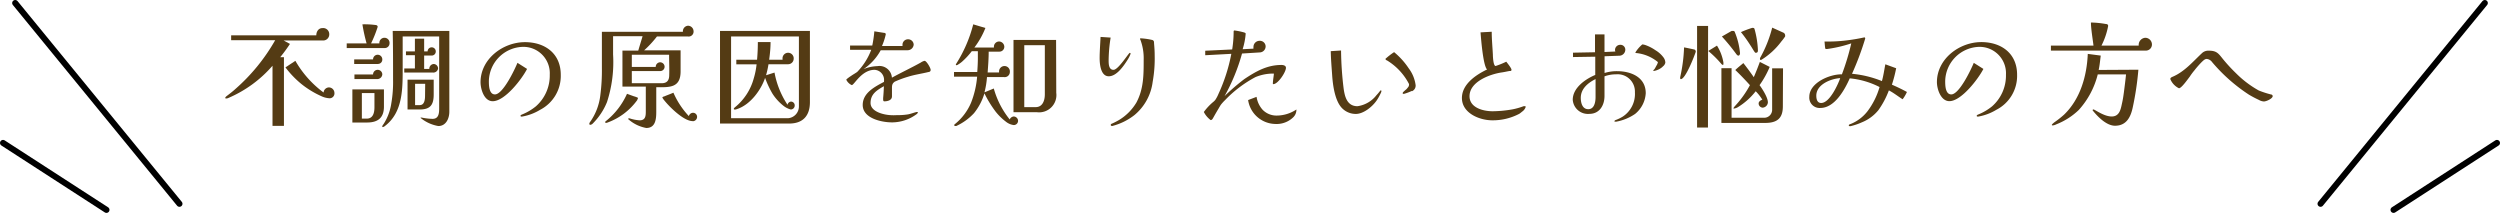 <svg xmlns="http://www.w3.org/2000/svg" viewBox="0 0 411 35"><defs><style>.cls-1{fill:#543b14;}.cls-2{fill:none;stroke:#000;stroke-linecap:round;stroke-linejoin:round;}</style></defs><g id="レイヤー_2" data-name="レイヤー 2"><g id="contents"><path class="cls-1" d="M53,6.65H46.62l1.05.57a26.53,26.53,0,0,1-1.6,2.18h.61V20.69H44.8V10.81a20,20,0,0,1-7.22,5.28.83.83,0,0,1-.38.1c-.06,0-.17,0-.17-.1s.19-.27.26-.32c.5-.38,1-.76,1.43-1.16a31,31,0,0,0,6.52-8H38V5.81H52c0-.64.38-1.19,1-1.19a1,1,0,0,1,1.13,1A1,1,0,0,1,53,6.65Zm1.08,9.5a3.74,3.74,0,0,1-1-.23,15.07,15.07,0,0,1-3.53-2.11,15.73,15.73,0,0,1-2.62-2.73L48.56,10a16.92,16.92,0,0,0,4.64,5.21.9.9,0,0,1,.89-.84.92.92,0,0,1,.89.89A.8.8,0,0,1,54.07,16.15Z"/><path class="cls-1" d="M63.29,7.9H57V7.14h3.27A27.7,27.7,0,0,1,59.58,4a13.57,13.57,0,0,1,2.15.11c.17,0,.36.1.36.31A19.76,19.76,0,0,1,61,7.14h1.37l0,0a.84.84,0,1,1,1.67,0A.78.78,0,0,1,63.29,7.9Zm-.17,9.62c0,1.86-1,2.62-2.78,2.62H57.93V14.7h5.19Zm-1-7H58.23V9.76h3.1a.76.76,0,1,1,1.52,0A.71.71,0,0,1,62.15,10.51ZM62.07,13h-3.8v-.76h3.06a.76.76,0,1,1,1.52,0A.83.83,0,0,1,62.07,13Zm-.51,2.3H59.49v4.2h.81c1.05,0,1.26-1,1.26-1.86Zm12.31,3.06c0,1.1-.53,2.36-1.81,2.36a6.29,6.29,0,0,1-2.85-1.28.11.11,0,0,1-.07-.11s0,0,.09,0a.22.22,0,0,1,.1,0,9.62,9.62,0,0,0,1.78.21c1,0,1.09-.89,1.09-1.71V6l-6,0v5c0,3.42.1,7.4-2.9,9.7a.73.73,0,0,1-.37.19.08.08,0,0,1-.09-.07.66.66,0,0,1,.19-.38A8.55,8.55,0,0,0,64.33,17a20.48,20.48,0,0,0,.29-3.91c0-2.68,0-5.36-.06-8h9.31Zm-2.68-6.44-4.73,0v-.67h1.75V9.08H66.74V8.45h1.47V6.36h1.52V8.45h.57a.67.67,0,1,1,1.34,0,.66.66,0,0,1-.72.68H69.73v2.2h.85a.77.77,0,0,1,.74-.81.75.75,0,0,1,.7.76A.79.79,0,0,1,71.19,11.93Zm.11,3.59C71.3,17.17,70.81,18,69,18H67v-4.9H71.3Zm-1.4-1.73H68.24v3.5H69c.86,0,.88-1.08.88-1.69Z"/><path class="cls-1" d="M88.8,18.05a8.51,8.51,0,0,1-3,1.12c-.07,0-.23,0-.23-.13s.23-.21.33-.25a8.9,8.9,0,0,0,2.2-1.31,6.73,6.73,0,0,0,2.28-5.19A4.34,4.34,0,0,0,85.8,7.71a5.75,5.75,0,0,0-5.43,5.61c0,.64,0,2.2,1,2.2,1.31,0,3.24-4.06,3.7-5.19l1.58,1C85.8,13,83,16.64,81,16.64c-1.42,0-2-2-2-3.13,0-3.82,3.69-6.58,7.3-6.58,3.3,0,5.89,1.87,5.89,5.36A6.27,6.27,0,0,1,88.8,18.05Z"/><path class="cls-1" d="M113.1,6h-5A.7.7,0,0,0,108,6a16.92,16.92,0,0,1-2.11,2.28h6v3.46c0,2.77-1.88,2.6-4,2.6v4c0,1.16-.08,2.7-1.64,2.7a6.06,6.06,0,0,1-2.85-1.35s-.13-.08-.13-.16.12-.07.15-.07a.15.15,0,0,1,.1,0,6.26,6.26,0,0,0,1.65.32c1,0,1-.82,1-1.54,0-1.33,0-2.64,0-4h-3.84V8.32h2.6c.23-.8.48-1.58.71-2.37h-4.85c0,1,0,2,0,3a21.15,21.15,0,0,1-1,7.83,10.62,10.62,0,0,1-2.34,3.53.65.65,0,0,1-.4.21.16.16,0,0,1-.17-.15.75.75,0,0,1,.19-.4,9.5,9.5,0,0,0,1.63-4.37,31.37,31.37,0,0,0,.25-4.45c0-2,0-3.95,0-5.92h13.32a.91.91,0,0,1,.83-1,.92.92,0,0,1,.92.87A.81.81,0,0,1,113.1,6Zm-8.34,10.46a10.48,10.48,0,0,1-5,3.73.3.3,0,0,1-.14,0c-.06,0-.13,0-.13-.1s.07-.15.15-.21a12,12,0,0,0,3.44-4.46l1.1.4a4,4,0,0,1,.55.19c.08,0,.14.07.14.15A.47.47,0,0,1,104.76,16.41ZM110,9h-6.13v2h3.93a.75.75,0,0,1,.7-.76.74.74,0,0,1,.76.72.71.71,0,0,1-.66.72h-4.73v2h4.92c.87,0,1.23-.48,1.23-1.33C110.06,11.25,110,10.13,110,9Zm3.86,10.91c-1.5,0-4-2.51-4.84-3.65,0-.06-.12-.13-.12-.23s.19-.15.27-.17c.45-.19,1.08-.42,1.54-.62a13.42,13.42,0,0,0,2.54,3.85.73.73,0,0,1,.65-.55.67.67,0,0,1,.7.72A.72.72,0,0,1,113.9,19.93Z"/><path class="cls-1" d="M133.15,16.79c0,2.25-1.16,3.52-3.4,3.52H118.37V5.09h14.78ZM131.34,6H120.19V19.43h9.42a1.94,1.94,0,0,0,1.73-2ZM130,18a3.29,3.29,0,0,1-1.1-.53A8.17,8.17,0,0,1,127,15.41a15.51,15.51,0,0,1-1.22-2.61c-.6,1.83-2.33,4.41-4.67,5.15a.71.71,0,0,1-.28.06c-.08,0-.19,0-.19-.11s.11-.19.17-.25a9.22,9.22,0,0,0,3.11-4.77,12.17,12.17,0,0,0,.46-2.3h-3.33V9.82h3.41c.09-1,.13-1.95.13-2.9h2.09c0,1-.1,1.95-.23,2.9h2.2s0-.09,0-.13a.92.92,0,1,1,1.83,0,.91.91,0,0,1-.89.87l-3.25,0a15.78,15.78,0,0,1-.4,1.81l1.39-.44a14.24,14.24,0,0,0,2.14,5.3.65.65,0,0,1,.57-.53.62.62,0,0,1,.61.64A.65.65,0,0,1,130,18Z"/><path class="cls-1" d="M152.6,11.85c-1.1.27-2.22.42-3.3.76a16.71,16.71,0,0,0-2.21.82c-.45.34-.45.63-.45,1.16v1.25c0,.65-.74.82-1.26.82-.17,0-.19-.19-.19-.32s0-.15,0-.23c.06-.63.1-1.27.12-1.94-1.16.67-2.19,1.29-2.19,2.76s2.24,1.95,3.29,2a8.28,8.28,0,0,0,1,0,11,11,0,0,0,1.82-.12c.4-.05,1.31-.4,1.52-.4s.13,0,.13.1-.15.23-.22.28a6.82,6.82,0,0,1-4,1.33c-1.73,0-4.83-.66-4.83-2.86,0-2,2-3,3.5-3.8v-.14a1.65,1.65,0,0,0-1.56-1.84c-2.13,0-3.34,2.51-3.74,2.51a1.83,1.83,0,0,1-.9-.88c0-.11.69-.57.8-.64.32-.23.69-.42,1-.65a10.56,10.56,0,0,0,2.3-3.63h-3.48v-.7h3.65a18.85,18.85,0,0,0,.34-2.34l1.58.25c.15,0,.3.06.3.25A10.29,10.29,0,0,1,145,7.56h3.37c0-.07,0-.15,0-.23a.9.9,0,0,1,.91-.87.91.91,0,0,1,.93.87,1,1,0,0,1-1,.93h-4.42a8.84,8.84,0,0,1-2.82,3.1,6.81,6.81,0,0,1,2.28-.49,2.06,2.06,0,0,1,2.38,1.9c1.56-.86,3.19-1.62,4.75-2.49A1.79,1.79,0,0,1,152,10c.32,0,1,1.18,1,1.48S152.79,11.82,152.6,11.85Z"/><path class="cls-1" d="M166.65,20.56a2.58,2.58,0,0,1-1.26-.54,9.26,9.26,0,0,1-1.71-1.67,18.36,18.36,0,0,1-1.84-3,9.57,9.57,0,0,1-1.71,3.25,9.17,9.17,0,0,1-2.91,2.11.86.86,0,0,1-.17,0c-.07,0-.17,0-.17-.13s.06-.13.12-.19a9.06,9.06,0,0,0,2.64-3.5,15,15,0,0,0,1-4.29h-3.8v-.76h3.82c.06-.78.1-1.56.1-2.34,0-.36,0-.72,0-1.08h-1a12.5,12.5,0,0,1-1.63,1.75,5.61,5.61,0,0,1-.7.49.59.59,0,0,1-.2.06.09.09,0,0,1-.09-.09.36.36,0,0,1,.08-.18A22.38,22.38,0,0,0,160,4L162,4.6a13.38,13.38,0,0,1-1.81,3.21h3.21s0-.1,0-.13a.86.86,0,0,1,.85-.86.89.89,0,0,1,.86.86.8.8,0,0,1-.8.81h-1.77c0,1.14-.09,2.3-.17,3.42h1.88a.14.14,0,0,1,0-.07.89.89,0,1,1,1.77,0,.85.85,0,0,1-1,.83h-2.76a14,14,0,0,1-.41,2.51l1.53-.63A14.06,14.06,0,0,0,166,19.64a.78.78,0,0,1,.65-.49.73.73,0,0,1,.72.7A.7.7,0,0,1,166.65,20.56Zm7-5.3a2.84,2.84,0,0,1-3.16,3.19h-3.87V6.57h7Zm-1.88-7.83h-3.38V17.61h1.88c1.15,0,1.5-1.12,1.5-2.09Z"/><path class="cls-1" d="M185.38,9.82c-.63,1-1.79,2.72-3.1,2.72s-1.5-1.94-1.5-3,.1-2.31.15-3.47l1.66.11a24.5,24.5,0,0,0-.33,3.73c0,.55,0,1.57.8,1.57s2.49-2.79,2.68-2.79a.14.14,0,0,1,.13.15A5,5,0,0,1,185.38,9.82Zm4.12,3.63a8.45,8.45,0,0,1-3,5.47,9.93,9.93,0,0,1-3.63,1.79c-.09,0-.26,0-.26-.17s.15-.19.23-.23a12.29,12.29,0,0,0,1.14-.59,8.33,8.33,0,0,0,2.85-2.87c1.19-2.24,1.19-4.52,1.19-7a8.65,8.65,0,0,0-.53-3.29c0-.05-.07-.07-.07-.15a.1.1,0,0,1,.11-.11,10.79,10.79,0,0,1,1.94.28c.28.14.24.29.26.59.06.65.1,1.29.1,1.94A21.65,21.65,0,0,1,189.5,13.45Z"/><path class="cls-1" d="M209.34,13.83c-.06,0-.08,0-.08-.08,0-.49.13-1.14.17-1.65l-.38,0a7.58,7.58,0,0,0-2.64.57,19.63,19.63,0,0,0-5,3.78,7.06,7.06,0,0,0-.69.76c-.13.19-.25.4-.36.59-.3.5-.59,1-.87,1.5-.1.17-.21.44-.46.44a3.81,3.81,0,0,1-1.12-1.33,9.21,9.21,0,0,1,1.46-1.58,2.65,2.65,0,0,0,.42-.4,5.59,5.59,0,0,0,.53-1,28.06,28.06,0,0,0,2.11-6.58l-4.29.23,0-.74,4.43-.21a18.58,18.58,0,0,0,.24-2.89c0-.09,0-.23.14-.23a10.89,10.89,0,0,1,1.46.29c.26.06.38.15.38.23a11.3,11.3,0,0,1-.5,2.56L206.07,8a1.45,1.45,0,0,1,0-.29,1,1,0,0,1,1-1,.94.94,0,0,1,1,.91,1,1,0,0,1-1,1l-2.88.18a31.6,31.6,0,0,1-2.87,7A34.72,34.72,0,0,1,204.57,13c1.92-1.28,3.74-2.32,6.1-2.32.3,0,.74.09.74.47C211.41,11.85,210.1,13.83,209.34,13.83Zm3.32,5.4a3.92,3.92,0,0,1-3,1.15,4.61,4.61,0,0,1-4.47-3.93l1.39-.53a4.07,4.07,0,0,0,1,2.13,3.17,3.17,0,0,0,2.34.95,5.89,5.89,0,0,0,3.21-1s0,.07,0,.11A1.73,1.73,0,0,1,212.66,19.23Z"/><path class="cls-1" d="M227.1,15.05a2,2,0,0,1-.17.4,8,8,0,0,1-.63,1.1c-.7,1-2.14,2.18-3.4,2.18a3.15,3.15,0,0,1-2.27-.95c-1.18-1.21-1.51-3.78-1.62-5.37-.09-1.32-.21-2.65-.23-4l1.69-.11a55.64,55.64,0,0,0,.42,6.23c.19,1.37.57,2.93,2.28,2.93a4.8,4.8,0,0,0,3.12-1.81,7.87,7.87,0,0,0,.53-.62.85.85,0,0,1,.19-.19s0,0,0,0,.07,0,.07.05A.34.34,0,0,1,227.1,15.05Zm5-.1a8.23,8.23,0,0,1-1.08.42,1.14,1.14,0,0,1-.25.06c-.08,0-.17,0-.17-.12a.37.37,0,0,1,.15-.23,5.79,5.79,0,0,1,.44-.39,3.54,3.54,0,0,0,.28-.33.61.61,0,0,0,.17-.4.48.48,0,0,0,0-.15A9.78,9.78,0,0,0,228,9.92c-.08,0-.23-.12-.23-.25a11.79,11.79,0,0,1,1.42-1.1,12.13,12.13,0,0,1,2.4,2.66A5.85,5.85,0,0,1,232.73,14,1,1,0,0,1,232.12,15Z"/><path class="cls-1" d="M250.36,18.26c-.21.15-.38.32-.59.45a9.38,9.38,0,0,1-4.43,1.07c-2.12,0-5-1.18-5-3.67,0-2.28,2.32-3.82,4.14-4.69-.65-.55-1-5.07-1.08-6.1l1.84-.1c0,1.26.13,2.55.19,3.8,0,.29.07,1.83.45,1.83a13.41,13.41,0,0,0,1.75-.71c.19.25.86,1.07.86,1.33s-.27.19-.38.21c-.33.06-.91.19-1.24.23-1.94.29-5.28,1.52-5.28,3.91,0,1.89,2.24,2.47,3.8,2.47a19.63,19.63,0,0,0,3.31-.32,11.57,11.57,0,0,0,1.78-.51.72.72,0,0,1,.19,0c.08,0,.15,0,.15.13A1.46,1.46,0,0,1,250.36,18.26Z"/><path class="cls-1" d="M268.81,18.73A8,8,0,0,1,265.73,20a.5.5,0,0,1-.17,0c-.06,0-.15,0-.15-.07s.11-.17.19-.19a6.74,6.74,0,0,0,1.18-.57,4.45,4.45,0,0,0,2-4,2.84,2.84,0,0,0-3.1-2.95,5.39,5.39,0,0,0-1.9.33v3.23c0,1.52-.81,2.94-2.49,2.94a2.5,2.5,0,0,1-2.73-2.32c0-1.95,2.07-3.4,3.7-4.08v-3l-3.66.06V8.66l3.62-.07V5.66h1.56V8.55l1.79-.08a.55.55,0,0,1-.06-.26.85.85,0,0,1,.8-.84.8.8,0,0,1,.89.84,1,1,0,0,1-1,.95l-2.41.09V12a6.78,6.78,0,0,1,2.05-.3c2.32,0,4.72,1,4.72,3.62A4.73,4.73,0,0,1,268.81,18.73ZM262.31,13c-1.25.62-2.43,1.59-2.43,3.09,0,.8.25,1.86,1.23,1.86s1.2-1.12,1.2-2Zm11-2a3,3,0,0,1-1.41.67s-.09,0-.09-.06,0-.09.11-.17.27-.42.4-.65a1.67,1.67,0,0,0,.23-.53.07.07,0,0,0,0-.06A6.63,6.63,0,0,0,269,8.72c-.06,0-.14,0-.14-.1A5.44,5.44,0,0,1,270,7.3a2.33,2.33,0,0,1,.51.11,7,7,0,0,1,1.65.85,4.49,4.49,0,0,1,1.33,1.2,1.46,1.46,0,0,1,.29.86A1.06,1.06,0,0,1,273.35,10.94Z"/><path class="cls-1" d="M278.79,8.49c-.23.72-1.7,4.52-2.46,4.52-.07,0-.11-.07-.11-.17s0-.09,0-.15a26,26,0,0,0,.64-4.9c.61.11,1.3.27,1.64.34a.31.31,0,0,1,.27.29Zm2,12.48H279V4.26h1.81Zm2.43-10.31c-.1,0-.17-.1-.23-.15a16.64,16.64,0,0,0-2.15-2.13l1.43-.88a7.51,7.51,0,0,1,1.06,2.78s0,.09,0,.15S283.36,10.66,283.25,10.66Zm9.88,6.84c0,2-1,2.71-2.91,2.71H283v-9h1.67v8.15h5.38A1.31,1.31,0,0,0,291.34,18V11.23h1.79Zm-7.32-8.36c-.13,0-.24-.13-.32-.23A33.51,33.51,0,0,0,283.08,6c.17-.09,1.54-.89,1.61-.91a.93.93,0,0,1,.23,0,.27.27,0,0,1,.3.23,11.89,11.89,0,0,1,.84,3.42C286.06,8.85,286,9.14,285.81,9.14ZM290.94,11a15.45,15.45,0,0,1-1.67,3c.21.26,1.41,2,1.37,2.86a.94.94,0,0,1-.84.84.7.7,0,0,1-.68-.7c0-.31.34-.53.61-.61a8,8,0,0,0-1.09-1.39,11.11,11.11,0,0,1-3,2.66,1.91,1.91,0,0,1-.57.19s-.09,0-.09-.06.21-.32.28-.39A16.54,16.54,0,0,0,287.69,14c-.77-.85-1.57-1.69-2.41-2.49.42-.4.88-.76,1.33-1.14.46.59,1.2,1.56,1.71,2.32.36-.82.68-1.65,1-2.51Zm-2.22-2.3a.35.35,0,0,1-.27-.17c-.24-.34-.45-.74-.7-1.1a22.06,22.06,0,0,0-1.54-2.15,16.09,16.09,0,0,1,1.86-.7c.18,0,.33,0,.38.21A15.21,15.21,0,0,1,289,8.23C289,8.4,289,8.66,288.72,8.66ZM293.47,6a7.8,7.8,0,0,1-.61.81,11.93,11.93,0,0,1-3.25,3,.44.44,0,0,1-.15.05c-.08,0-.11-.05-.11-.13a.38.38,0,0,1,0-.19,20.2,20.2,0,0,0,2-5l1.86.84a.48.48,0,0,1,.26.38A.52.52,0,0,1,293.47,6Z"/><path class="cls-1" d="M312.79,16.32c-.76-.48-1.46-1.05-2.26-1.46a14,14,0,0,1-1.73,3.26,6.78,6.78,0,0,1-2.73,2,9.89,9.89,0,0,1-1.88.63c-.06,0-.25,0-.25-.14s.25-.21.32-.23A6.68,6.68,0,0,0,307,18.31a12.16,12.16,0,0,0,2-4,13.49,13.49,0,0,0-4.9-1.43c-.84,1.88-2.47,4.87-4.84,4.87a1.7,1.7,0,0,1-1.81-1.83c0-2.33,3.38-3.74,5.36-3.7a39.73,39.73,0,0,0,1.54-5.09,21.49,21.49,0,0,1-4,.93c-.25,0-.26,0-.3-.23s-.06-.67-.1-1l.52,0a24.6,24.6,0,0,0,3.43-.23c.86-.11,1.71-.26,2.57-.45l.06,0c.07,0,.11.11.11.19a47.49,47.49,0,0,1-2.17,5.79,17.29,17.29,0,0,1,4.92,1.2c.25-.89.38-1.84.56-2.76l1.78.65a22.77,22.77,0,0,1-.7,2.7c.83.36,1.67.76,2.47,1.2A5.94,5.94,0,0,1,312.79,16.32Zm-14.19-.59c0,.53.13,1.2.8,1.2,1.39,0,2.75-3,3.13-4.09C301,12.94,298.6,13.87,298.6,15.73Z"/><path class="cls-1" d="M328.2,18.05a8.51,8.51,0,0,1-3,1.12c-.07,0-.23,0-.23-.13s.23-.21.33-.25a8.9,8.9,0,0,0,2.2-1.31,6.73,6.73,0,0,0,2.28-5.19,4.34,4.34,0,0,0-4.56-4.58,5.75,5.75,0,0,0-5.43,5.61c0,.64,0,2.2,1,2.2,1.31,0,3.24-4.06,3.7-5.19l1.58,1c-.82,1.62-3.63,5.3-5.59,5.3-1.42,0-2.05-2-2.05-3.13,0-3.82,3.69-6.58,7.29-6.58,3.31,0,5.89,1.87,5.89,5.36A6.26,6.26,0,0,1,328.2,18.05Z"/><path class="cls-1" d="M352.75,8.32H337.17V7.5h7c-.13-1.08-.42-2.79-.42-3.8a15.55,15.55,0,0,1,2.47.25c.21,0,.36.1.36.32a12,12,0,0,1-1.1,3.23h6.12s0-.11,0-.17a1.17,1.17,0,0,1,1.1-1.12,1.11,1.11,0,0,1,1.08,1.09A1,1,0,0,1,352.75,8.32Zm-1.2,3.14a48.47,48.47,0,0,1-.93,6.21c-.34,1.61-1.06,3-2.91,3-1.38,0-2.79-1.43-3.6-2.42a.2.2,0,0,1-.08-.15c0-.07.08-.11.13-.11.23,0,1.71,1.16,3,1.16s1.49-1.2,1.69-2.13c.14-.59.23-1.2.31-1.79.13-1,.26-2,.36-3h-4.65a13.63,13.63,0,0,1-3.12,5.85,11.24,11.24,0,0,1-3.67,2.35,1.74,1.74,0,0,1-.6.19c-.06,0-.16,0-.16-.09s.36-.38.44-.44a15.94,15.94,0,0,0,1.56-1.23c2.7-2.59,3.76-6.41,3.91-10l2.13.28c-.1.78-.17,1.6-.34,2.36Z"/><path class="cls-1" d="M372.19,16.68a1.78,1.78,0,0,1-.82-.25,18.6,18.6,0,0,1-1.65-.87,27.89,27.89,0,0,1-6.06-5.36,1.24,1.24,0,0,0-.86-.51c-.34,0-.55.25-.8.47a16.07,16.07,0,0,0-1.27,1.45,9.68,9.68,0,0,0-.74,1c-.27.34-1.35,1.9-1.77,1.9A2.91,2.91,0,0,1,356.8,13c0-.26.3-.34.49-.43,1.88-.84,3.19-2.4,4.66-3.78a1.52,1.52,0,0,1,1.16-.46c1.31,0,1.59.44,2.35,1.39a27.32,27.32,0,0,0,2.19,2.37,16.73,16.73,0,0,0,3.7,2.79,15.77,15.77,0,0,0,2,.65c.13,0,.28.11.28.28C373.61,16.21,372.59,16.68,372.19,16.68Z"/><line class="cls-2" x1="29.5" y1="33.5" x2="2.5" y2="0.5"/><line class="cls-2" x1="17.5" y1="34.5" x2="0.5" y2="23.5"/><line class="cls-2" x1="381.5" y1="33.5" x2="408.5" y2="0.5"/><line class="cls-2" x1="393.5" y1="34.5" x2="410.5" y2="23.5"/></g></g></svg>